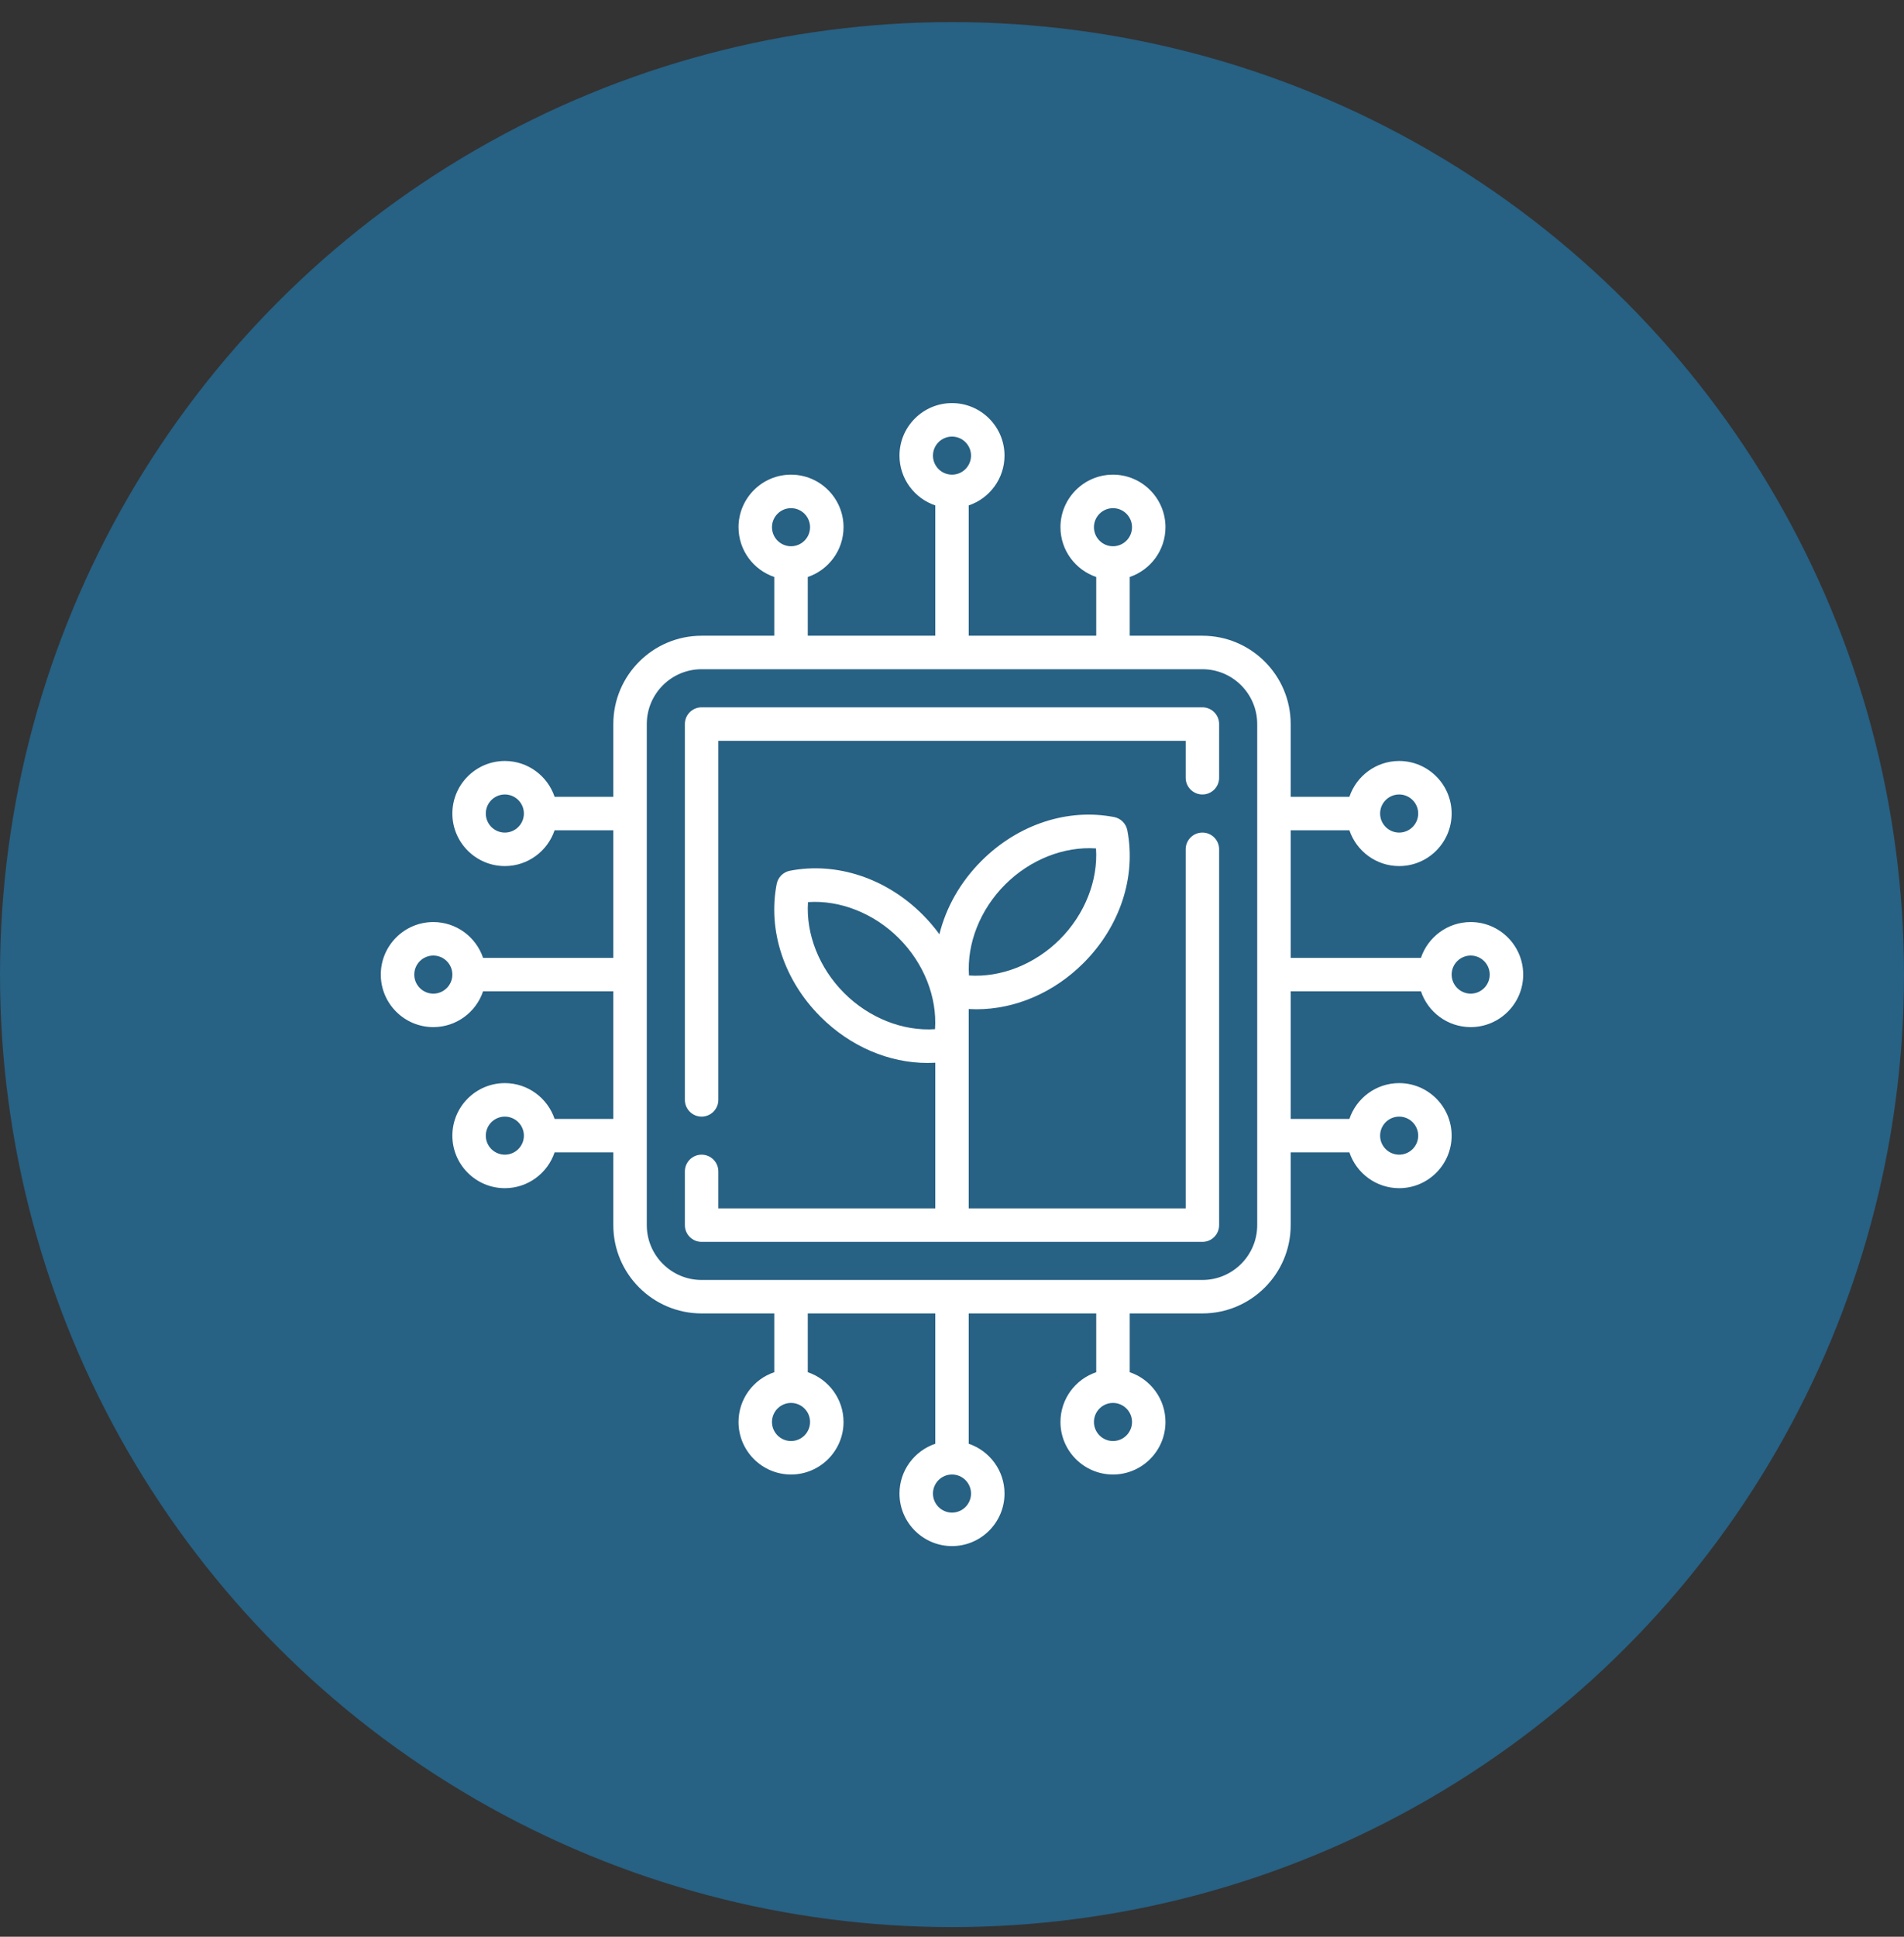 <svg width="60" height="61" viewBox="0 0 60 61" fill="none" xmlns="http://www.w3.org/2000/svg">
<rect x="0" y="0" width="60" height="61" fill="#333333" stroke="none"/>
<circle cx="30" cy="30.696" r="30" fill="#276184"/>
<g clip-path="url(#clip0_541_3300)">
<path d="M46.345 29.041C45.617 29.041 44.998 29.514 44.777 30.169H40.673V26.15H42.523C42.744 26.805 43.363 27.278 44.091 27.278C45.003 27.278 45.745 26.535 45.745 25.623C45.745 24.711 45.003 23.968 44.091 23.968C43.363 23.968 42.744 24.441 42.523 25.096H40.673V22.805C40.673 21.271 39.425 20.023 37.891 20.023H35.6V18.173C36.254 17.952 36.727 17.333 36.727 16.605C36.727 15.693 35.985 14.95 35.073 14.95C34.16 14.95 33.418 15.693 33.418 16.605C33.418 17.333 33.891 17.952 34.545 18.173V20.023H30.527V15.918C31.182 15.698 31.655 15.078 31.655 14.35C31.655 13.438 30.912 12.696 30 12.696C29.088 12.696 28.345 13.438 28.345 14.35C28.345 15.078 28.818 15.698 29.473 15.918V20.023H25.455V18.173C26.109 17.952 26.582 17.333 26.582 16.605C26.582 15.693 25.84 14.95 24.927 14.95C24.015 14.95 23.273 15.693 23.273 16.605C23.273 17.333 23.745 17.952 24.4 18.173V20.023H22.109C20.575 20.023 19.327 21.271 19.327 22.805V25.096H17.477C17.256 24.441 16.637 23.968 15.909 23.968C14.997 23.968 14.255 24.711 14.255 25.623C14.255 26.535 14.997 27.278 15.909 27.278C16.637 27.278 17.256 26.805 17.477 26.15H19.327V30.169H15.223C15.002 29.514 14.383 29.041 13.655 29.041C12.742 29.041 12 29.783 12 30.696C12 31.608 12.742 32.35 13.655 32.35C14.383 32.35 15.002 31.878 15.223 31.223H19.327V35.241H17.477C17.256 34.587 16.637 34.114 15.909 34.114C14.997 34.114 14.255 34.856 14.255 35.769C14.255 36.681 14.997 37.423 15.909 37.423C16.637 37.423 17.256 36.95 17.477 36.296H19.327V38.587C19.327 40.121 20.575 41.368 22.109 41.368H24.4V43.219C23.745 43.439 23.273 44.059 23.273 44.787C23.273 45.699 24.015 46.441 24.927 46.441C25.84 46.441 26.582 45.699 26.582 44.787C26.582 44.059 26.109 43.439 25.455 43.219V41.368H29.473V45.473C28.818 45.694 28.345 46.313 28.345 47.041C28.345 47.953 29.088 48.696 30 48.696C30.912 48.696 31.655 47.953 31.655 47.041C31.655 46.313 31.182 45.694 30.527 45.473V41.368H34.545V43.219C33.891 43.439 33.418 44.059 33.418 44.787C33.418 45.699 34.16 46.441 35.073 46.441C35.985 46.441 36.727 45.699 36.727 44.787C36.727 44.059 36.255 43.439 35.6 43.219V41.368H37.891C39.425 41.368 40.673 40.121 40.673 38.587V36.296H42.523C42.744 36.95 43.363 37.423 44.091 37.423C45.003 37.423 45.745 36.681 45.745 35.769C45.745 34.856 45.003 34.114 44.091 34.114C43.363 34.114 42.744 34.587 42.523 35.241H40.673V31.223H44.778C44.998 31.878 45.617 32.35 46.346 32.35C47.258 32.35 48 31.608 48 30.696C48 29.783 47.258 29.041 46.345 29.041ZM44.091 25.023C44.422 25.023 44.691 25.292 44.691 25.623C44.691 25.954 44.422 26.223 44.091 26.223C43.76 26.223 43.491 25.954 43.491 25.623C43.491 25.292 43.76 25.023 44.091 25.023ZM35.073 16.005C35.404 16.005 35.673 16.274 35.673 16.605C35.673 16.936 35.403 17.205 35.073 17.205C34.742 17.205 34.473 16.936 34.473 16.605C34.473 16.274 34.742 16.005 35.073 16.005ZM30 13.751C30.331 13.751 30.6 14.02 30.6 14.35C30.6 14.681 30.331 14.95 30 14.95C29.669 14.95 29.4 14.681 29.4 14.35C29.4 14.02 29.669 13.751 30 13.751ZM24.927 16.005C25.258 16.005 25.527 16.274 25.527 16.605C25.527 16.936 25.258 17.205 24.927 17.205C24.597 17.205 24.327 16.936 24.327 16.605C24.327 16.274 24.596 16.005 24.927 16.005ZM15.909 26.223C15.578 26.223 15.309 25.954 15.309 25.623C15.309 25.292 15.578 25.023 15.909 25.023C16.24 25.023 16.509 25.292 16.509 25.623C16.509 25.954 16.24 26.223 15.909 26.223ZM13.655 31.296C13.324 31.296 13.055 31.027 13.055 30.696C13.055 30.365 13.324 30.096 13.655 30.096C13.985 30.096 14.255 30.365 14.255 30.696C14.255 31.027 13.985 31.296 13.655 31.296ZM15.909 36.368C15.578 36.368 15.309 36.099 15.309 35.769C15.309 35.438 15.578 35.169 15.909 35.169C16.24 35.169 16.509 35.438 16.509 35.769C16.509 36.099 16.24 36.368 15.909 36.368ZM24.927 45.387C24.596 45.387 24.327 45.117 24.327 44.787C24.327 44.456 24.597 44.187 24.927 44.187C25.258 44.187 25.527 44.456 25.527 44.787C25.527 45.117 25.258 45.387 24.927 45.387ZM30 47.641C29.669 47.641 29.4 47.372 29.4 47.041C29.4 46.711 29.669 46.441 30 46.441C30.331 46.441 30.6 46.711 30.6 47.041C30.6 47.372 30.331 47.641 30 47.641ZM35.073 45.387C34.742 45.387 34.473 45.117 34.473 44.787C34.473 44.456 34.742 44.187 35.073 44.187C35.403 44.187 35.673 44.456 35.673 44.787C35.673 45.117 35.404 45.387 35.073 45.387ZM44.091 35.169C44.422 35.169 44.691 35.438 44.691 35.769C44.691 36.099 44.422 36.368 44.091 36.368C43.76 36.368 43.491 36.099 43.491 35.769C43.491 35.438 43.76 35.169 44.091 35.169ZM39.618 38.587C39.618 39.539 38.843 40.314 37.891 40.314H22.109C21.157 40.314 20.382 39.539 20.382 38.587V22.805C20.382 21.852 21.157 21.078 22.109 21.078H37.891C38.843 21.078 39.618 21.853 39.618 22.805L39.618 38.587ZM46.345 31.296C46.015 31.296 45.745 31.027 45.745 30.696C45.745 30.365 46.015 30.096 46.345 30.096C46.676 30.096 46.945 30.365 46.945 30.696C46.945 31.027 46.676 31.296 46.345 31.296Z" fill="white"/>
<path d="M37.891 26.223C37.6 26.223 37.364 26.459 37.364 26.75V38.059H30.527V31.781C30.608 31.785 30.688 31.788 30.769 31.788C31.986 31.788 33.204 31.272 34.145 30.331C35.293 29.183 35.809 27.62 35.525 26.152C35.484 25.94 35.319 25.775 35.108 25.734C33.639 25.45 32.077 25.966 30.928 27.115C30.263 27.779 29.811 28.583 29.603 29.426C29.445 29.209 29.268 29.001 29.072 28.805C27.924 27.657 26.361 27.141 24.892 27.425C24.681 27.466 24.516 27.631 24.475 27.843C24.191 29.311 24.707 30.874 25.855 32.022C26.796 32.963 28.014 33.479 29.231 33.479C29.312 33.479 29.392 33.476 29.473 33.472V38.059H22.637V36.896C22.637 36.604 22.401 36.368 22.109 36.368C21.818 36.368 21.582 36.604 21.582 36.896V38.587C21.582 38.878 21.818 39.114 22.109 39.114H37.891C38.182 39.114 38.418 38.878 38.418 38.587V26.75C38.418 26.459 38.182 26.223 37.891 26.223ZM31.674 27.86C32.463 27.071 33.531 26.653 34.538 26.722C34.606 27.728 34.188 28.796 33.399 29.586C32.609 30.375 31.541 30.793 30.535 30.724C30.466 29.718 30.884 28.65 31.674 27.86ZM29.465 32.415C28.459 32.484 27.39 32.066 26.601 31.277C25.812 30.487 25.394 29.419 25.462 28.413C26.468 28.344 27.537 28.762 28.326 29.551C29.116 30.341 29.534 31.409 29.465 32.415Z" fill="white"/>
<path d="M37.891 22.278H22.109C21.818 22.278 21.582 22.514 21.582 22.805V34.641C21.582 34.932 21.818 35.169 22.109 35.169C22.4 35.169 22.637 34.932 22.637 34.641V23.332H37.364V24.496C37.364 24.787 37.6 25.023 37.891 25.023C38.182 25.023 38.418 24.787 38.418 24.496V22.805C38.418 22.514 38.182 22.278 37.891 22.278Z" fill="white"/>
</g>
<defs>
<clipPath id="clip0_541_3300">
<rect width="36" height="36" fill="white" transform="translate(12 12.696)"/>
</clipPath>
</defs>
</svg>
